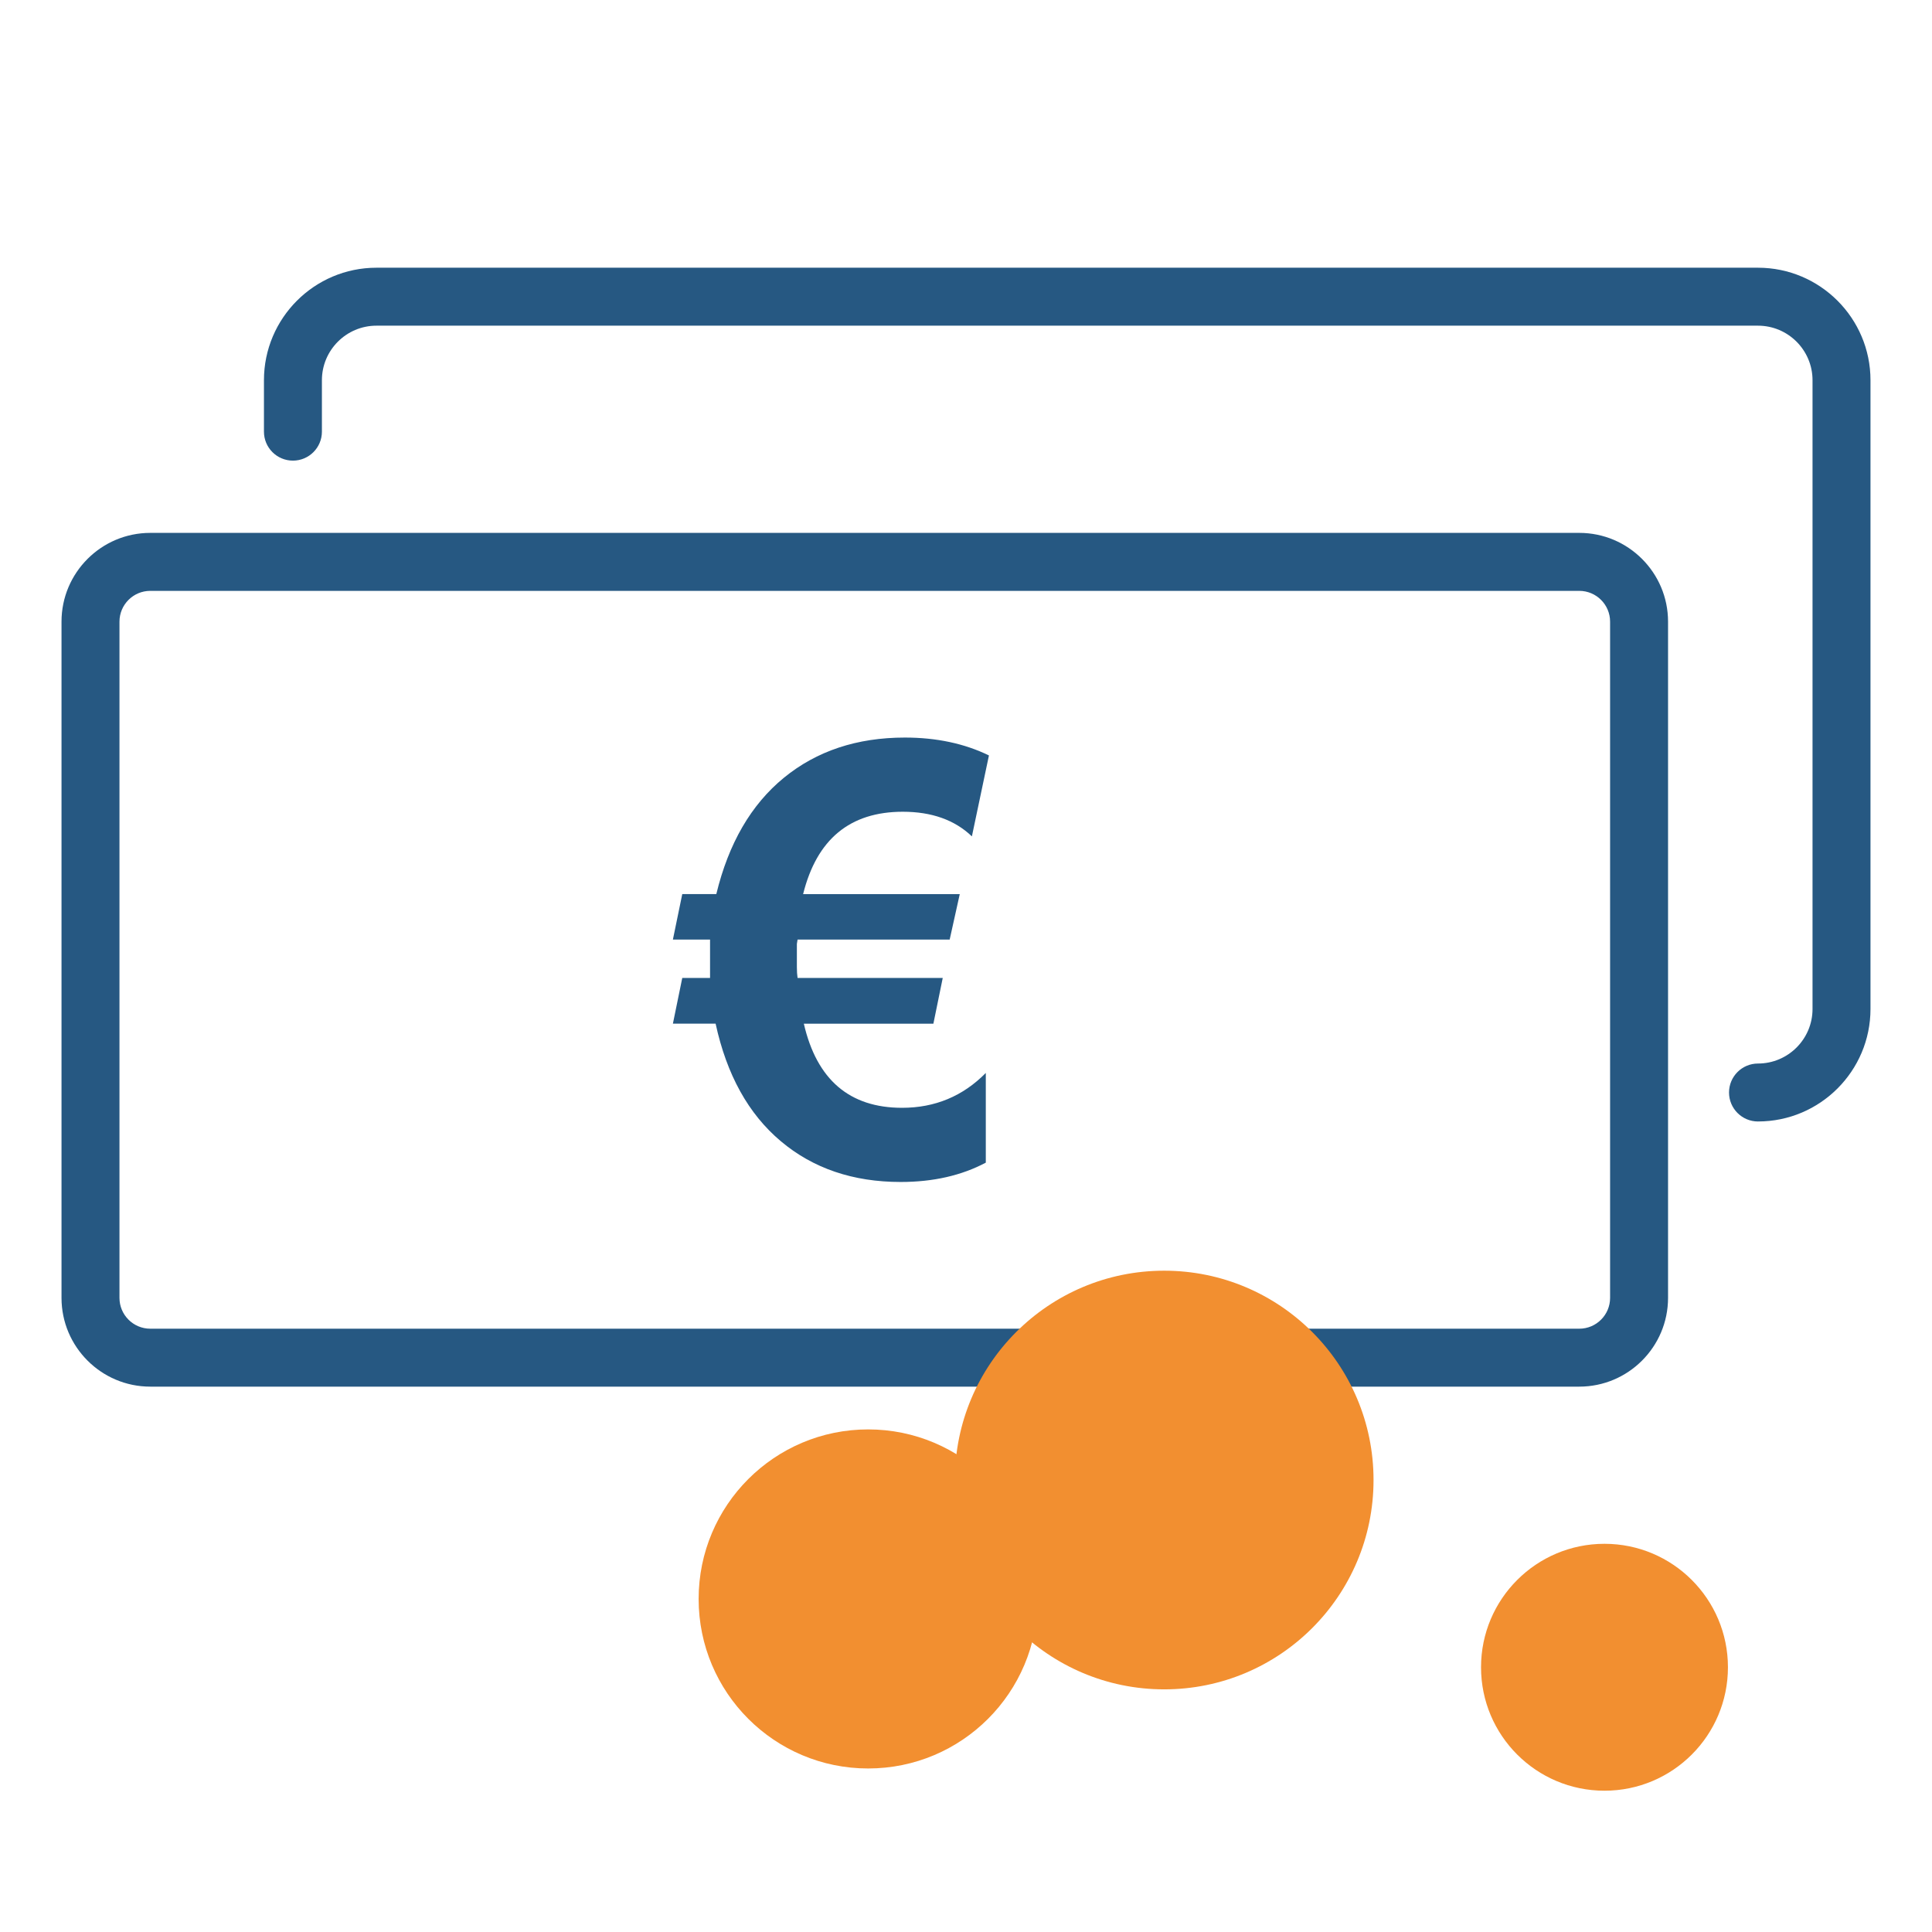 <?xml version="1.0" encoding="UTF-8"?>
<svg id="Ebene_1" data-name="Ebene 1" xmlns="http://www.w3.org/2000/svg" viewBox="0 0 100 100">
  <defs>
    <style>
      .cls-1 {
        fill: #f28f30;
      }

      .cls-2 {
        fill: #265882;
      }
    </style>
  </defs>
  <path class="cls-2" d="M81.744,71.772H7.778c-2.533,0-4.594-2.061-4.594-4.594v-35.002c0-2.533,2.061-4.594,4.594-4.594h73.966c2.533,0,4.594,2.061,4.594,4.594v35.002c0,2.533-2.061,4.594-4.594,4.594ZM7.778,30.583c-.879,0-1.594.715-1.594,1.594v35.002c0,.879.715,1.594,1.594,1.594h73.966c.879,0,1.594-.715,1.594-1.594v-35.002c0-.879-.715-1.594-1.594-1.594H7.778Z"/>
  <path class="cls-2" d="M51.187,39.103l-.882,4.188c-.887-.85-2.08-1.275-3.576-1.275-2.733,0-4.453,1.42-5.16,4.263h8.108l-.522,2.353h-7.873l-.036.227v1.198c0,.214.012.4.036.562h7.514l-.484,2.367h-6.706c.671,2.903,2.367,4.354,5.086,4.354,1.702,0,3.147-.601,4.333-1.805v4.643c-1.258.668-2.727,1.001-4.405,1.001-2.468,0-4.538-.704-6.209-2.113-1.673-1.409-2.796-3.435-3.371-6.081h-2.211l.485-2.367h1.438v-1.987h-1.923l.485-2.353h1.762c.635-2.624,1.8-4.631,3.496-6.02,1.696-1.387,3.784-2.082,6.264-2.082,1.63,0,3.082.308,4.352.926Z"/>
  <path class="cls-2" d="M90.994,58.048c-.828,0-1.5-.672-1.5-1.5s.672-1.5,1.5-1.5c1.557,0,2.822-1.266,2.822-2.822V19.679c0-1.556-1.266-2.822-2.822-2.822H19.484c-1.556,0-2.822,1.266-2.822,2.822v2.663c0,.829-.671,1.5-1.5,1.5s-1.5-.671-1.5-1.5v-2.663c0-3.21,2.612-5.822,5.822-5.822h71.51c3.21,0,5.822,2.612,5.822,5.822v32.546c0,3.21-2.612,5.822-5.822,5.822Z"/>
  <circle class="cls-1" cx="60.259" cy="76.606" r="10.835"/>
  <circle class="cls-1" cx="83.048" cy="86.297" r="6.39"/>
  <circle class="cls-1" cx="44.936" cy="82.761" r="8.775"/>
</svg>